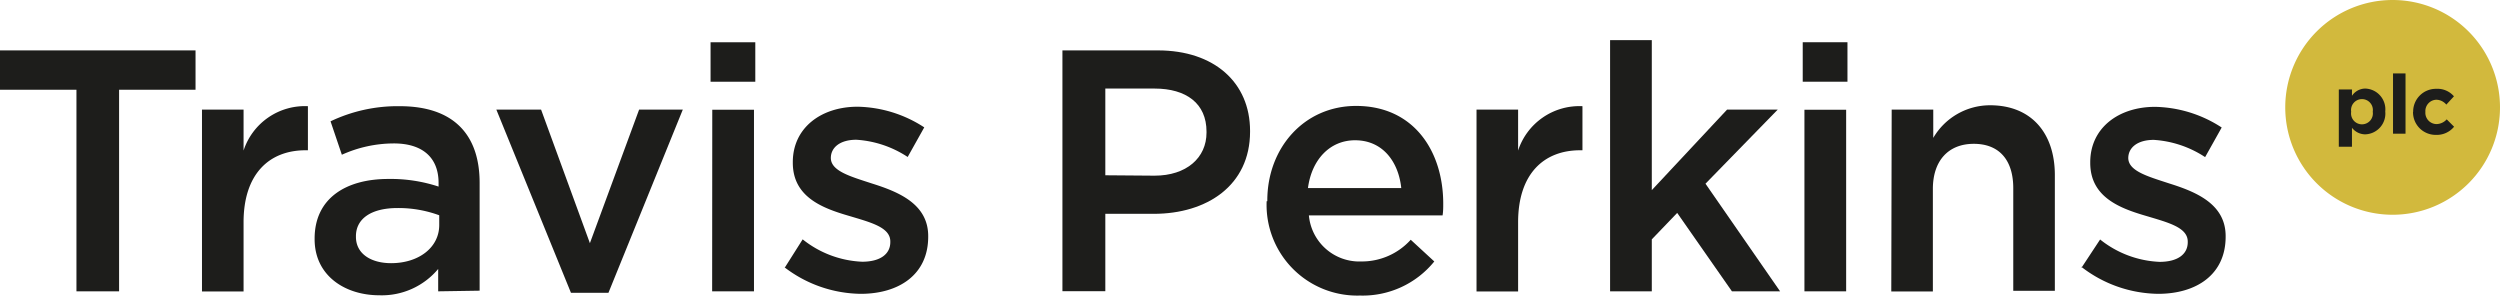 <svg xmlns="http://www.w3.org/2000/svg" xmlns:xlink="http://www.w3.org/1999/xlink" viewBox="0 0 189.99 22.46"><defs><style>.cls-1{fill:none;}.cls-2{fill:#1d1d1b;}.cls-3{clip-path:url(#clip-path);}.cls-4{fill:#d2b93d;}</style><clipPath id="clip-path" transform="translate(0 0)"><rect class="cls-1" width="189.98" height="22.46"/></clipPath></defs><title>travis_perkins_logo</title><g id="Layer_2" data-name="Layer 2"><g id="Layer_1-2" data-name="Layer 1"><polygon class="cls-2" points="0 3.83 0 6.82 5.81 6.82 5.81 22.14 9.05 22.14 9.05 6.82 14.86 6.82 14.86 3.83 0 3.83"/><g class="cls-3"><path class="cls-2" d="M15.35,8.33h3.16v3.11a4.9,4.9,0,0,1,4.89-3.37v3.35h-.18c-2.77,0-4.71,1.81-4.71,5.47v5.26H15.35Z" transform="translate(0 0)"/><path class="cls-2" d="M33.3,22.14v-1.7a5.58,5.58,0,0,1-4.47,2c-2.61,0-4.92-1.49-4.92-4.26v-.05c0-3.06,2.38-4.53,5.6-4.53a11.63,11.63,0,0,1,3.82.58V13.9c0-1.91-1.2-3-3.4-3a9.62,9.62,0,0,0-3.95.86l-.86-2.54a11.84,11.84,0,0,1,5.26-1.15c4.08,0,6.07,2.15,6.07,5.83v8.19Zm.08-5.78a9,9,0,0,0-3.17-.55c-2,0-3.16.81-3.16,2.14V18c0,1.31,1.18,2,2.67,2,2.09,0,3.66-1.18,3.66-2.9Z" transform="translate(0 0)"/><polygon class="cls-2" points="37.72 8.33 41.12 8.33 44.83 18.48 48.57 8.33 51.89 8.33 46.24 22.25 43.39 22.25 37.72 8.33"/><path class="cls-2" d="M54,3.21h3.4v3H54Zm.13,5.13h3.17V22.14H54.12Z" transform="translate(0 0)"/><path class="cls-2" d="M59.64,20.34,61,18.19a7.75,7.75,0,0,0,4.52,1.7c1.36,0,2.14-.57,2.14-1.49v-.05c0-1.07-1.46-1.44-3.09-1.93-2-.58-4.32-1.41-4.32-4.05v-.05c0-2.62,2.17-4.21,4.92-4.21a9.57,9.57,0,0,1,5.07,1.57l-1.26,2.25a8,8,0,0,0-3.9-1.31c-1.23,0-1.94.58-1.94,1.39V12c0,1,1.49,1.41,3.11,1.94,2,.63,4.29,1.54,4.29,4v.05c0,2.9-2.25,4.34-5.13,4.34a9.7,9.7,0,0,1-5.86-2.07" transform="translate(0 0)"/><path class="cls-2" d="M80.74,3.83H88c4.26,0,7,2.43,7,6.12V10c0,4.11-3.3,6.25-7.32,6.25H84v5.88H80.74Zm7,9.52c2.43,0,3.95-1.36,3.95-3.27V10c0-2.14-1.54-3.27-3.95-3.27H84v6.59Z" transform="translate(0 0)"/><path class="cls-2" d="M96.31,15.29v-.05c0-4,2.8-7.19,6.75-7.19,4.39,0,6.62,3.45,6.62,7.43,0,.29,0,.58-.05.89H99.47a3.85,3.85,0,0,0,4,3.5,5,5,0,0,0,3.74-1.65L109,19.87a7,7,0,0,1-5.65,2.59,6.89,6.89,0,0,1-7.09-7.17m10.23-1c-.21-2-1.41-3.63-3.51-3.63-1.93,0-3.3,1.49-3.58,3.63Z" transform="translate(0 0)"/><path class="cls-2" d="M112.21,8.33h3.16v3.11a4.9,4.9,0,0,1,4.89-3.37v3.35h-.18c-2.77,0-4.71,1.81-4.71,5.47v5.26h-3.16Z" transform="translate(0 0)"/><polygon class="cls-2" points="122.36 3.05 125.53 3.05 125.53 14.45 131.25 8.33 135.1 8.33 129.61 13.96 135.28 22.14 131.62 22.14 127.46 16.18 125.53 18.19 125.53 22.14 122.36 22.14 122.36 3.05"/><path class="cls-2" d="M137,3.21h3.4v3H137Zm.13,5.13h3.17V22.14h-3.17Z" transform="translate(0 0)"/><path class="cls-2" d="M143.76,8.33h3.16v2.15A5,5,0,0,1,151.24,8c3.11,0,4.92,2.09,4.92,5.31v8.79H153V14.3c0-2.14-1.07-3.37-3-3.37s-3.11,1.28-3.11,3.43v7.79h-3.16Z" transform="translate(0 0)"/><path class="cls-2" d="M158.19,20.34l1.41-2.14a7.75,7.75,0,0,0,4.52,1.7c1.36,0,2.14-.57,2.14-1.49v-.05c0-1.07-1.46-1.44-3.09-1.93-2-.58-4.32-1.41-4.32-4.05v-.05c0-2.62,2.17-4.21,4.92-4.21a9.57,9.57,0,0,1,5.07,1.57l-1.26,2.25a8,8,0,0,0-3.9-1.31c-1.23,0-1.94.58-1.94,1.39V12c0,1,1.49,1.41,3.11,1.94,2,.63,4.29,1.54,4.29,4v.05c0,2.9-2.25,4.34-5.13,4.34a9.7,9.7,0,0,1-5.86-2.07" transform="translate(0 0)"/><path class="cls-4" d="M173.67,8.16A8.16,8.16,0,1,0,181.83,0a8.16,8.16,0,0,0-8.16,8.16" transform="translate(0 0)"/><path class="cls-2" d="M177.74,6.8h1v.48a1.23,1.23,0,0,1,1-.55,1.58,1.58,0,0,1,1.53,1.74h0a1.58,1.58,0,0,1-1.53,1.74,1.29,1.29,0,0,1-1-.5v1.44h-1Zm2.58,1.69h0a.83.83,0,1,0-1.64,0h0a.83.83,0,1,0,1.64,0" transform="translate(0 0)"/><rect class="cls-2" x="181.86" y="5.58" width="0.95" height="4.58"/><path class="cls-2" d="M183.39,8.5h0a1.73,1.73,0,0,1,1.76-1.75,1.65,1.65,0,0,1,1.34.57l-.58.63a1,1,0,0,0-.77-.37.86.86,0,0,0-.82.92h0a.86.86,0,0,0,.85.93,1.07,1.07,0,0,0,.77-.36l.56.56a1.69,1.69,0,0,1-1.37.62,1.72,1.72,0,0,1-1.75-1.74" transform="translate(0 0)"/></g></g></g></svg>